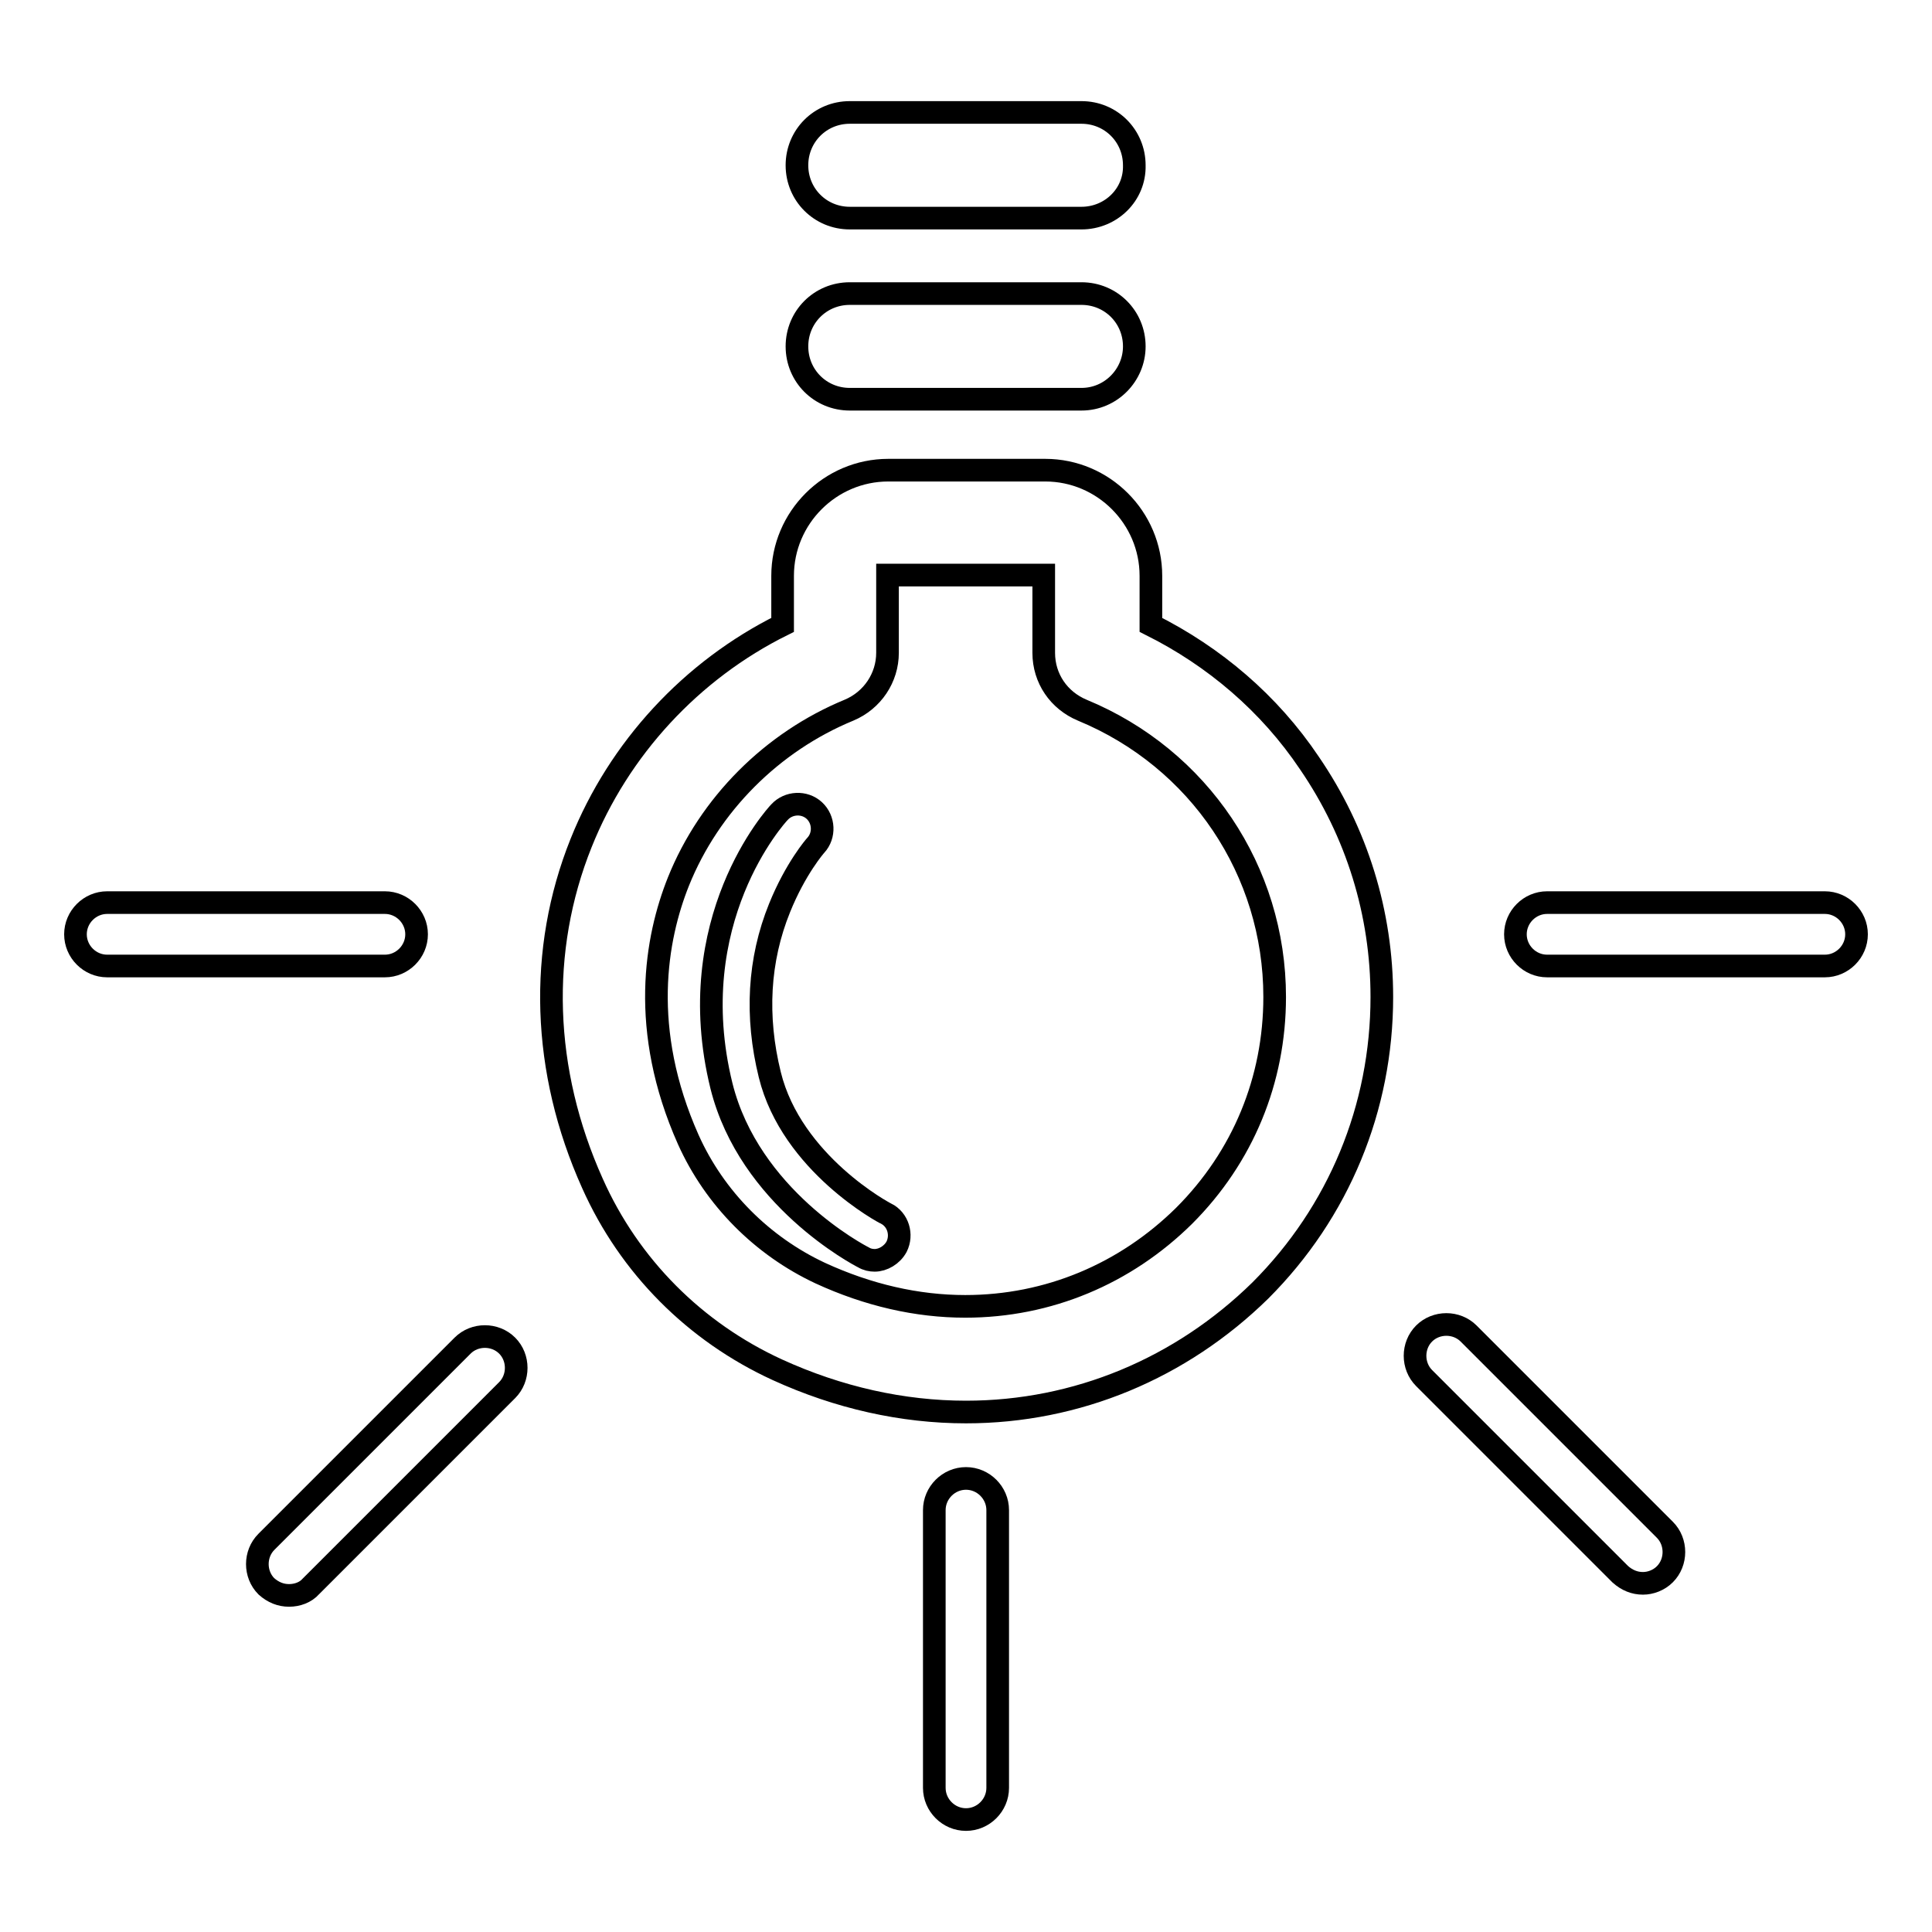 <?xml version="1.0" encoding="utf-8"?>
<!-- Svg Vector Icons : http://www.onlinewebfonts.com/icon -->
<!DOCTYPE svg PUBLIC "-//W3C//DTD SVG 1.1//EN" "http://www.w3.org/Graphics/SVG/1.1/DTD/svg11.dtd">
<svg version="1.1" xmlns="http://www.w3.org/2000/svg" xmlns:xlink="http://www.w3.org/1999/xlink" x="0px" y="0px" viewBox="0 0 256 256" enable-background="new 0 0 256 256" xml:space="preserve">
<g><g><path stroke-width="3" fill-opacity="0" stroke="#000000"  d="M51,128H14.2c-2.3,0-4.2-1.9-4.2-4.2c0-2.3,1.9-4.2,4.2-4.2H51c2.3,0,4.2,1.9,4.2,4.2C55.2,126.1,53.3,128,51,128z"/><path stroke-width="3" fill-opacity="0" stroke="#000000"  d="M241.8,128H205c-2.3,0-4.2-1.9-4.2-4.2c0-2.3,1.9-4.2,4.2-4.2h36.8c2.3,0,4.2,1.9,4.2,4.2C246,126.1,244.1,128,241.8,128z"/><path stroke-width="3" fill-opacity="0" stroke="#000000"  d="M128,241.1c-2.3,0-4.2-1.9-4.2-4.2v-36.8c0-2.3,1.9-4.2,4.2-4.2c2.3,0,4.2,1.9,4.2,4.2v36.8C132.2,239.2,130.3,241.1,128,241.1z"/><path stroke-width="3" fill-opacity="0" stroke="#000000"  d="M38.3,211.4c-1.1,0-2.1-0.4-3-1.2c-1.6-1.6-1.6-4.3,0-5.9l26-26c1.6-1.6,4.3-1.6,5.9,0c1.6,1.6,1.6,4.3,0,5.9l-26,26C40.5,211,39.4,211.4,38.3,211.4z"/><path stroke-width="3" fill-opacity="0" stroke="#000000"  d="M217.7,209.8c-1.1,0-2.1-0.4-3-1.2l-26-26c-1.6-1.6-1.6-4.3,0-5.9s4.3-1.6,5.9,0l26,26c1.6,1.6,1.6,4.3,0,5.9C219.8,209.4,218.7,209.8,217.7,209.8z"/><path stroke-width="3" fill-opacity="0" stroke="#000000"  d="M115.9,167c-0.5,0-1-0.1-1.5-0.4c-0.6-0.3-15.1-7.9-18.8-22.7c-5.4-21.9,7.2-35.8,7.7-36.3c1.2-1.3,3.3-1.4,4.6-0.2c1.3,1.2,1.4,3.3,0.2,4.6c-0.1,0.1-2.7,3.1-4.8,8.3c-2.8,6.9-3.2,14.4-1.3,22.1c2.9,11.8,15.3,18.4,15.4,18.4c1.6,0.8,2.2,2.8,1.4,4.4C118.2,166.3,117,167,115.9,167z"/><path stroke-width="3" fill-opacity="0" stroke="#000000"  d="M143.3,28.9h-30.7c-3.9,0-7-3.1-7-7c0-3.9,3.1-7,7-7h30.7c3.9,0,7,3.1,7,7C150.4,25.8,147.2,28.9,143.3,28.9z"/><path stroke-width="3" fill-opacity="0" stroke="#000000"  d="M143.3,52.9h-30.7c-3.9,0-7-3.1-7-7c0-3.9,3.1-7,7-7h30.7c3.9,0,7,3.1,7,7C150.3,49.7,147.2,52.9,143.3,52.9z"/><path stroke-width="3" fill-opacity="0" stroke="#000000"  d="M128,187.1L128,187.1c-8.4,0-16.9-1.9-25-5.6c-10.9-5-19.6-13.7-24.5-24.7c-6.7-14.9-7.2-30.9-1.5-45.1c5-12.5,14.6-22.9,26.7-28.9v-6.5c0-7.7,6.3-14,14-14h20.8c7.7,0,14,6.3,14,14v6.5c8.4,4.2,15.7,10.4,21,18.3c6.3,9.2,9.6,19.9,9.6,31c0,14.7-5.7,28.5-16.1,38.9C156.5,181.3,142.7,187.1,128,187.1z M117.6,76.2v10.3c0,3.3-2,6.3-5.1,7.6c-10.2,4.2-18.5,12.5-22.6,22.7c-3,7.5-5.2,19.6,1.3,34.2c3.5,7.8,9.8,14.1,17.5,17.7c6.3,2.9,12.8,4.4,19.2,4.4c11,0,21.2-4.3,29-12c7.8-7.8,12-18,12-29c0-16.7-10-31.6-25.5-38c-3.1-1.3-5.1-4.2-5.1-7.6V76.2H117.6z"/></g></g>
</svg>